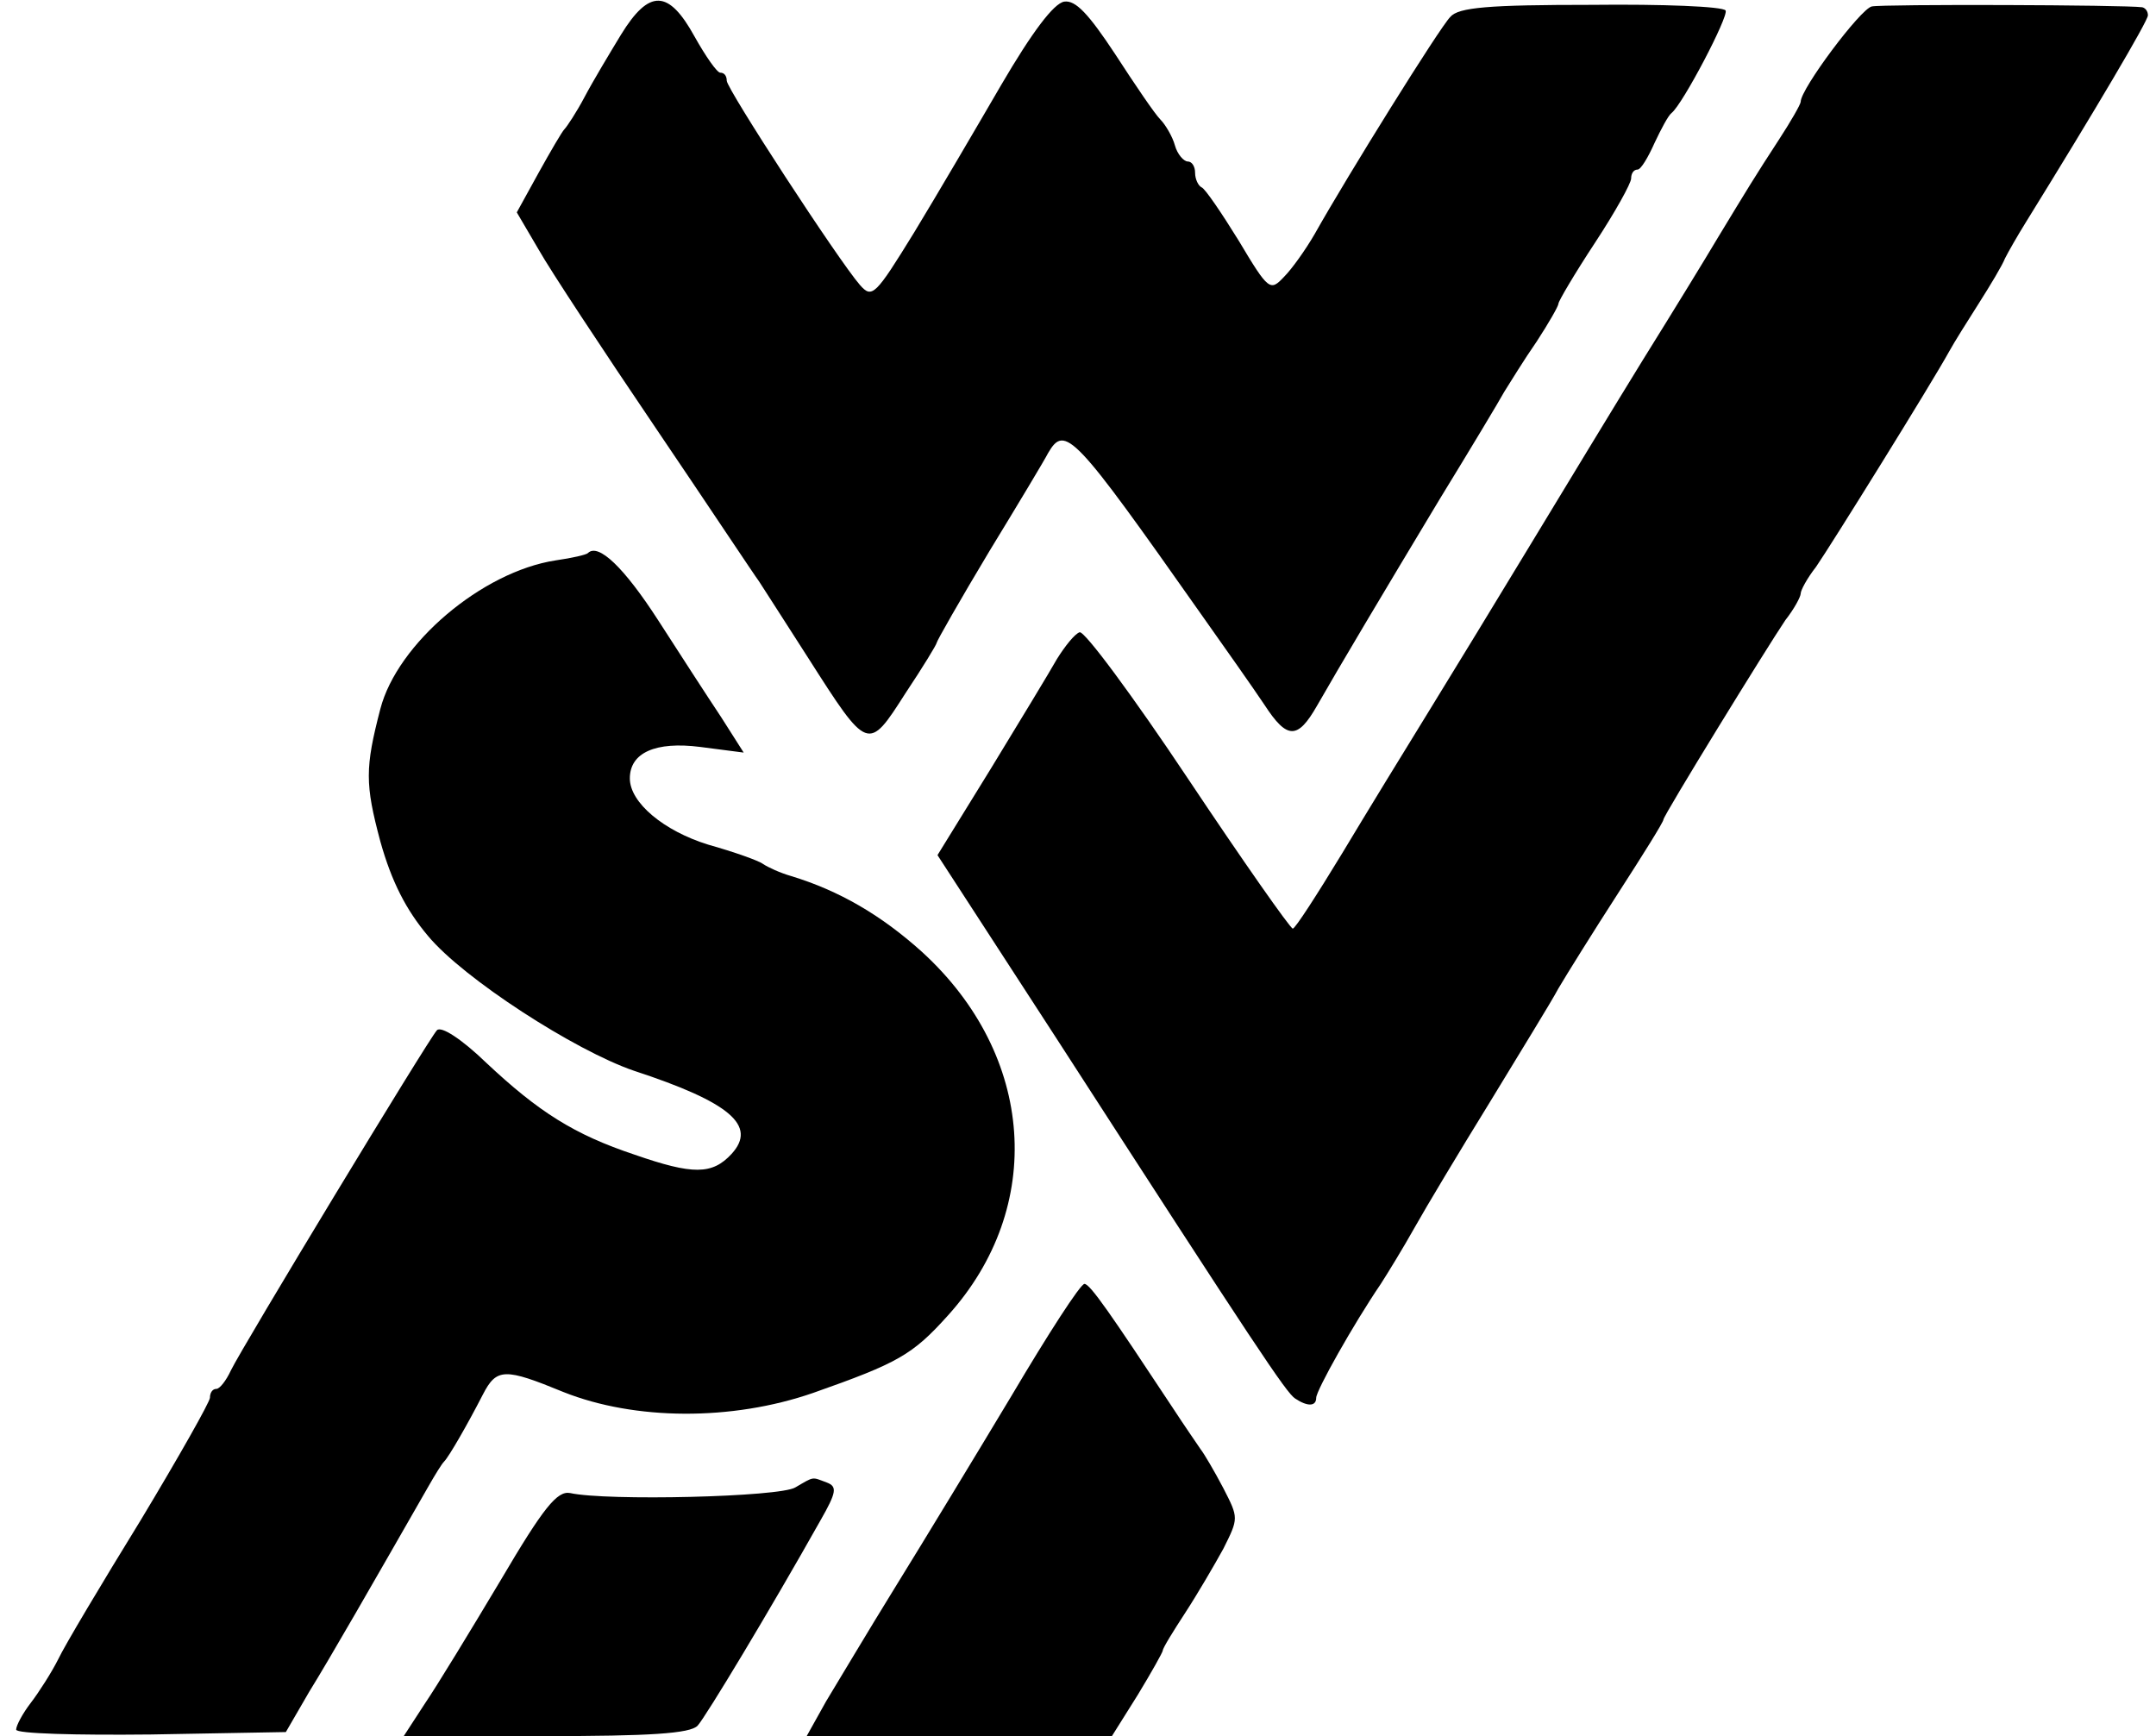 <?xml version="1.0" standalone="no"?>
<!DOCTYPE svg PUBLIC "-//W3C//DTD SVG 20010904//EN"
 "http://www.w3.org/TR/2001/REC-SVG-20010904/DTD/svg10.dtd">
<svg version="1.0" xmlns="http://www.w3.org/2000/svg"
 width="267pt" height="215pt" viewBox="0 0 267 215"
 preserveAspectRatio="xMidYMid meet">

<g transform="translate(0,215) scale(0.1,-0.1)"
fill="#000000" stroke="none">
<path d="M769 2107 c-14 -23 -35 -58 -45 -77 -10 -19 -22 -37 -25 -40 -3 -3
-17 -27 -32 -54 l-27 -49 27 -46 c14 -25 80 -125 145 -221 65 -96 122 -182
128 -190 5 -8 33 -51 61 -95 74 -116 74 -116 120 -44 22 33 39 61 39 63 0 2
29 53 65 113 36 59 69 114 73 122 21 36 32 24 189 -199 29 -41 65 -92 79 -113
28 -43 41 -43 65 -1 28 49 81 138 152 256 38 62 74 122 80 133 7 11 24 39 40
62 15 23 27 44 27 47 0 3 20 37 45 75 25 38 45 74 45 80 0 6 3 11 8 11 4 0 13
15 21 33 8 17 17 34 21 37 14 11 71 120 67 127 -3 5 -78 8 -166 7 -127 0 -165
-3 -175 -15 -13 -13 -127 -196 -168 -269 -11 -19 -28 -43 -38 -53 -17 -18 -19
-17 -56 45 -21 34 -42 65 -46 66 -4 2 -8 10 -8 18 0 8 -4 14 -9 14 -5 0 -13 9
-16 20 -3 11 -12 26 -18 32 -7 7 -32 44 -56 81 -33 50 -49 67 -63 65 -13 -2
-40 -38 -78 -103 -32 -55 -80 -137 -108 -183 -48 -78 -52 -82 -67 -65 -27 31
-165 243 -165 253 0 6 -3 10 -8 10 -4 0 -18 20 -32 45 -32 58 -56 59 -91 2z"/>
<path d="M2318 2142 c-14 -3 -88 -102 -88 -118 0 -3 -12 -24 -27 -47 -30 -46
-39 -61 -76 -122 -13 -22 -54 -89 -92 -150 -37 -60 -100 -164 -140 -230 -40
-66 -96 -158 -125 -205 -29 -47 -78 -127 -108 -177 -31 -51 -58 -93 -61 -93
-3 0 -62 84 -130 186 -68 102 -128 183 -134 181 -6 -2 -18 -17 -28 -33 -9 -16
-46 -77 -82 -136 l-66 -107 148 -228 c248 -384 284 -438 295 -445 15 -10 26
-10 26 1 0 9 46 91 80 141 9 14 28 45 42 70 14 25 56 95 93 155 37 61 76 124
85 141 10 17 43 70 74 118 31 48 56 88 56 91 0 5 128 213 151 247 11 14 19 29
19 33 0 4 8 19 19 33 18 26 143 227 165 267 6 11 23 38 37 60 14 22 29 47 32
55 4 8 16 29 26 45 86 139 151 249 151 256 0 5 -3 9 -7 10 -21 3 -322 4 -335
1z"/>
<path d="M728 1465 c-2 -2 -19 -6 -40 -9 -91 -14 -196 -103 -217 -184 -19 -73
-19 -93 0 -164 14 -50 32 -85 59 -117 44 -53 182 -142 255 -167 119 -39 153
-68 121 -103 -24 -26 -48 -26 -120 -1 -75 25 -119 53 -184 114 -30 29 -56 46
-61 40 -11 -12 -241 -392 -255 -421 -6 -13 -14 -23 -18 -23 -5 0 -8 -5 -8 -11
0 -5 -39 -74 -86 -152 -48 -78 -94 -155 -102 -172 -8 -16 -24 -41 -34 -54 -10
-13 -18 -28 -18 -33 0 -5 74 -7 167 -6 l167 3 29 50 c26 42 77 131 148 255 8
14 16 27 19 30 6 6 29 46 48 83 17 33 27 33 100 3 88 -35 208 -36 309 -1 105
37 123 47 167 96 121 134 108 322 -32 450 -51 46 -103 76 -162 94 -14 4 -29
11 -35 15 -5 4 -36 15 -68 24 -55 17 -97 52 -97 82 0 32 32 46 87 39 l54 -7
-28 44 c-16 24 -51 78 -78 120 -42 65 -74 96 -87 83z"/>
<path d="M1253 422 c-45 -75 -110 -182 -144 -237 -34 -55 -72 -119 -86 -142
l-24 -43 189 0 189 0 32 51 c17 28 31 53 31 55 0 3 13 24 28 47 15 23 36 59
47 79 19 38 19 38 0 75 -11 21 -24 43 -28 48 -4 6 -20 29 -35 52 -76 115 -102
153 -109 153 -5 0 -45 -62 -90 -138z"/>
<path d="M985 308 c-19 -12 -234 -17 -279 -7 -16 3 -33 -18 -86 -108 -37 -62
-79 -131 -94 -153 l-26 -40 176 0 c127 0 179 3 188 13 10 11 89 142 152 254
20 35 21 42 8 47 -19 7 -15 8 -39 -6z"/>
</g>
</svg>
